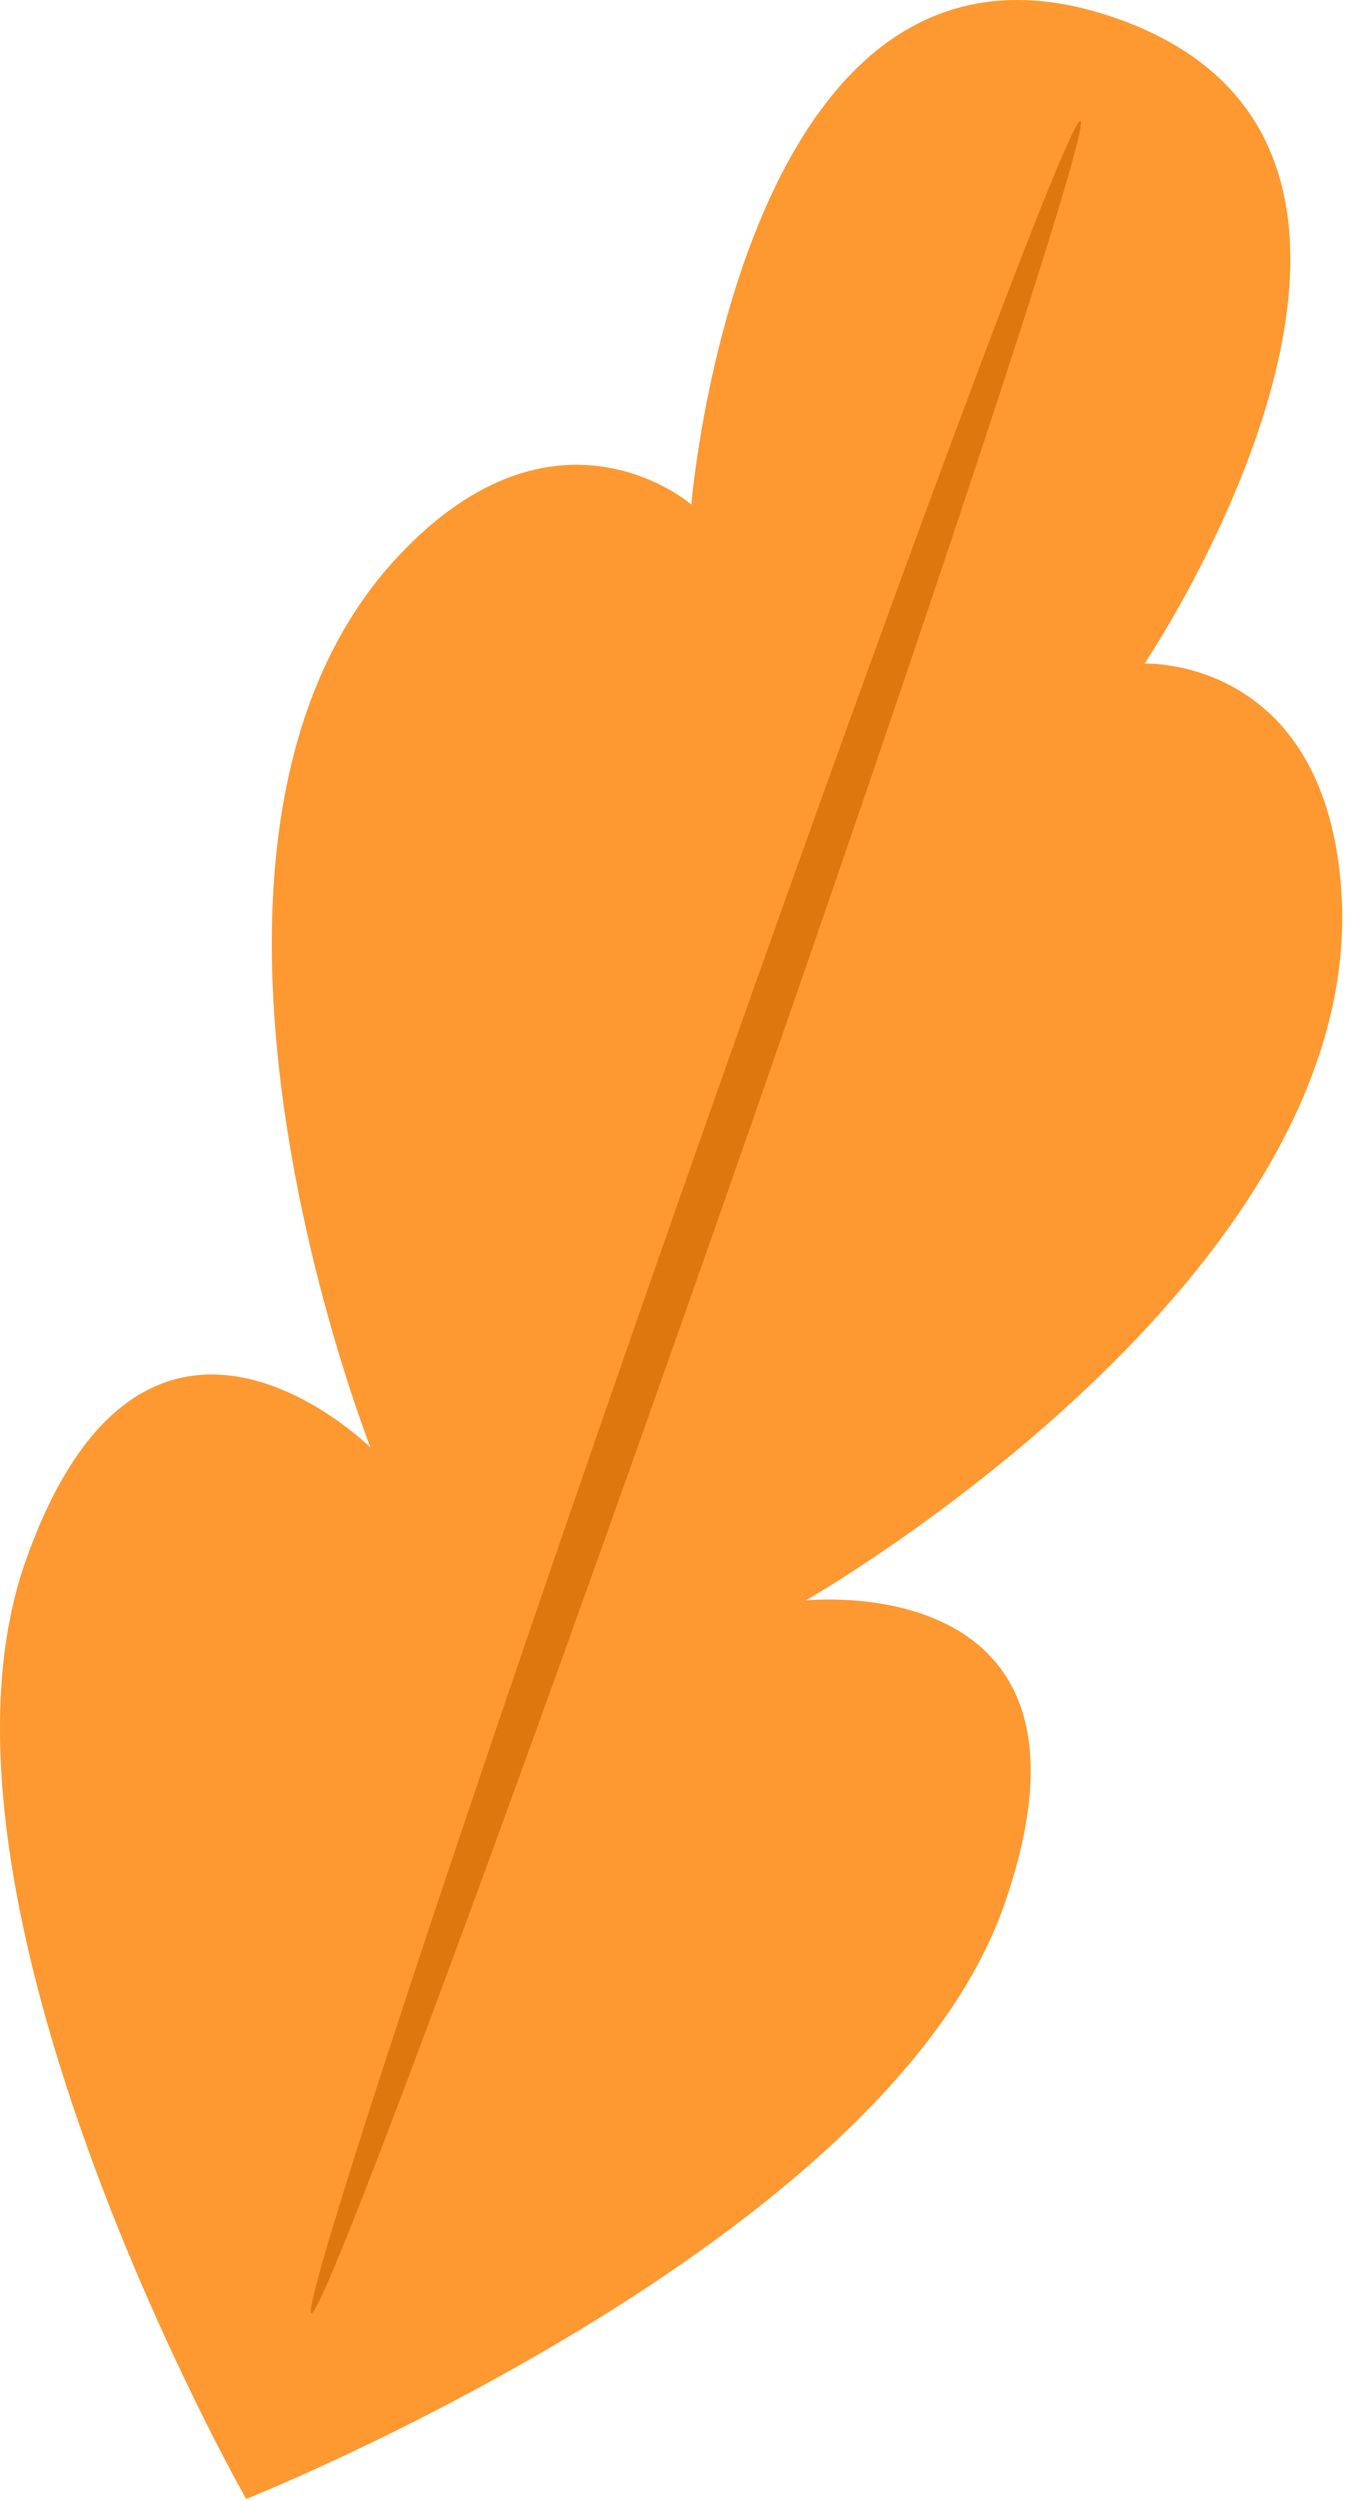 <?xml version="1.0" encoding="UTF-8"?> <svg xmlns="http://www.w3.org/2000/svg" width="130" height="241" viewBox="0 0 130 241" fill="none"><g clip-path="url(#clip0_3634_166)"><path d="M107.666 1.767C143.75 14.43 110.38 63.981 110.38 63.981C110.38 63.981 127.582 63.238 129.331 85.486C132.291 123.121 77.7 154.3 77.7 154.3C77.7 154.3 108.307 150.979 96.823 183.706C85.339 216.432 23.741 240.921 23.741 240.921C23.741 240.921 -9.044 183.309 2.44 150.585C13.924 117.858 35.744 139.578 35.744 139.578C35.744 139.578 12.61 81.124 38.437 53.592C53.706 37.316 66.671 48.646 66.671 48.646C66.671 48.646 71.585 -10.896 107.666 1.767Z" fill="#FE9830"></path><path d="M69.074 118.037C48.591 176.406 31.105 223.416 30.019 223.034C28.932 222.653 44.657 175.027 65.14 116.656C85.623 58.287 103.109 11.277 104.196 11.659C105.283 12.041 89.558 59.668 69.074 118.037Z" fill="#DD770E"></path></g><defs><clipPath id="clip0_3634_166"><rect width="130" height="241" fill="white"></rect></clipPath></defs></svg> 